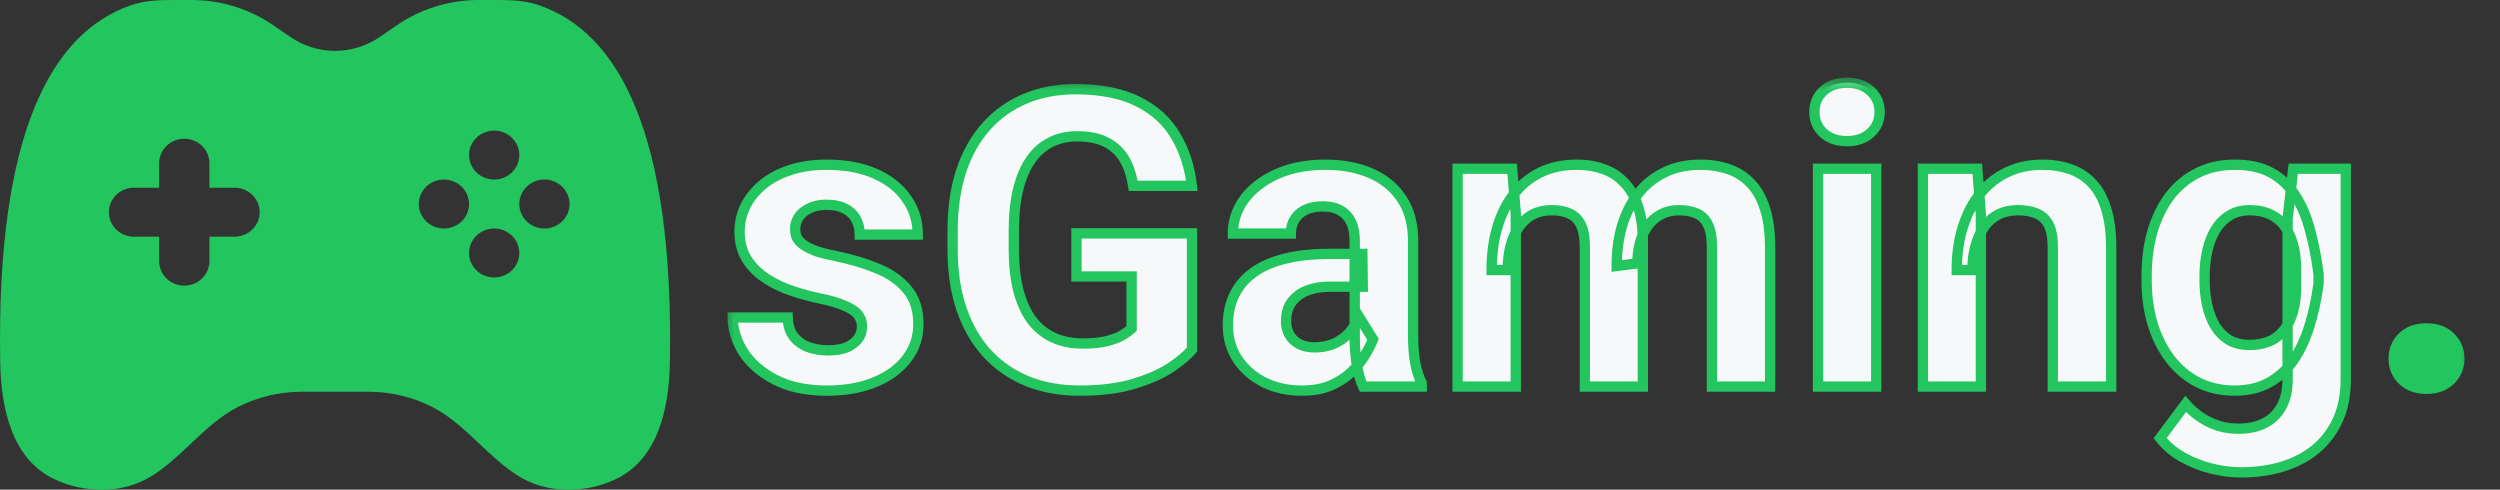 <svg width="97" height="19" viewBox="0 0 97 19" fill="none" xmlns="http://www.w3.org/2000/svg">
<rect x="0" y="0" width="97" height="19" fill="#333333" stroke="none"/>
<mask id="path-1-outside-1_1_99" maskUnits="userSpaceOnUse" x="28" y="3" width="68" height="16" fill="black">
<rect fill="white" x="28" y="3" width="68" height="16"/>
<path d="M33.445 12.664C33.445 12.503 33.398 12.357 33.305 12.227C33.211 12.096 33.036 11.977 32.781 11.867C32.531 11.753 32.169 11.648 31.695 11.555C31.268 11.461 30.87 11.344 30.5 11.203C30.135 11.057 29.818 10.883 29.547 10.68C29.281 10.477 29.073 10.237 28.922 9.961C28.771 9.68 28.695 9.359 28.695 9C28.695 8.646 28.771 8.312 28.922 8C29.078 7.688 29.299 7.411 29.586 7.172C29.878 6.927 30.232 6.737 30.648 6.602C31.07 6.461 31.544 6.391 32.07 6.391C32.805 6.391 33.435 6.508 33.961 6.742C34.492 6.977 34.898 7.299 35.18 7.711C35.466 8.117 35.609 8.581 35.609 9.102H33.359C33.359 8.883 33.312 8.688 33.219 8.516C33.13 8.339 32.99 8.201 32.797 8.102C32.609 7.997 32.365 7.945 32.062 7.945C31.812 7.945 31.596 7.99 31.414 8.078C31.232 8.161 31.091 8.276 30.992 8.422C30.898 8.562 30.852 8.719 30.852 8.891C30.852 9.021 30.878 9.138 30.93 9.242C30.987 9.341 31.078 9.432 31.203 9.516C31.328 9.599 31.49 9.677 31.688 9.75C31.891 9.818 32.141 9.88 32.438 9.938C33.047 10.062 33.591 10.227 34.07 10.43C34.55 10.628 34.93 10.898 35.211 11.242C35.492 11.581 35.633 12.026 35.633 12.578C35.633 12.953 35.55 13.297 35.383 13.609C35.216 13.922 34.977 14.195 34.664 14.43C34.352 14.659 33.977 14.838 33.539 14.969C33.107 15.094 32.62 15.156 32.078 15.156C31.292 15.156 30.625 15.016 30.078 14.734C29.537 14.453 29.125 14.096 28.844 13.664C28.568 13.227 28.43 12.779 28.43 12.32H30.562C30.573 12.628 30.651 12.875 30.797 13.062C30.948 13.25 31.138 13.385 31.367 13.469C31.602 13.552 31.854 13.594 32.125 13.594C32.417 13.594 32.659 13.555 32.852 13.477C33.044 13.393 33.19 13.284 33.289 13.148C33.393 13.008 33.445 12.846 33.445 12.664ZM46.25 9.055V13.562C46.073 13.776 45.8 14.008 45.43 14.258C45.06 14.503 44.583 14.713 44 14.891C43.417 15.068 42.711 15.156 41.883 15.156C41.148 15.156 40.479 15.037 39.875 14.797C39.271 14.552 38.75 14.195 38.312 13.727C37.88 13.258 37.547 12.685 37.312 12.008C37.078 11.325 36.961 10.547 36.961 9.672V8.961C36.961 8.086 37.073 7.307 37.297 6.625C37.526 5.943 37.852 5.367 38.273 4.898C38.695 4.43 39.198 4.073 39.781 3.828C40.365 3.583 41.013 3.461 41.727 3.461C42.716 3.461 43.529 3.622 44.164 3.945C44.8 4.263 45.284 4.706 45.617 5.273C45.956 5.836 46.164 6.482 46.242 7.211H43.969C43.911 6.826 43.802 6.49 43.641 6.203C43.479 5.917 43.247 5.693 42.945 5.531C42.648 5.37 42.263 5.289 41.789 5.289C41.398 5.289 41.05 5.37 40.742 5.531C40.44 5.688 40.185 5.919 39.977 6.227C39.768 6.534 39.609 6.914 39.5 7.367C39.391 7.82 39.336 8.346 39.336 8.945V9.672C39.336 10.266 39.393 10.792 39.508 11.25C39.622 11.703 39.792 12.086 40.016 12.398C40.245 12.706 40.526 12.938 40.859 13.094C41.193 13.25 41.581 13.328 42.023 13.328C42.393 13.328 42.7 13.297 42.945 13.234C43.195 13.172 43.396 13.096 43.547 13.008C43.703 12.914 43.823 12.825 43.906 12.742V10.727H41.766V9.055H46.25ZM52.562 13.094V9.328C52.562 9.057 52.518 8.826 52.43 8.633C52.341 8.435 52.203 8.281 52.016 8.172C51.833 8.062 51.596 8.008 51.305 8.008C51.055 8.008 50.839 8.052 50.656 8.141C50.474 8.224 50.333 8.346 50.234 8.508C50.135 8.664 50.086 8.849 50.086 9.062H47.836C47.836 8.703 47.919 8.362 48.086 8.039C48.253 7.716 48.495 7.432 48.812 7.188C49.13 6.938 49.508 6.742 49.945 6.602C50.388 6.461 50.883 6.391 51.43 6.391C52.086 6.391 52.669 6.5 53.18 6.719C53.69 6.938 54.091 7.266 54.383 7.703C54.68 8.141 54.828 8.688 54.828 9.344V12.961C54.828 13.425 54.857 13.805 54.914 14.102C54.971 14.393 55.055 14.648 55.164 14.867V15H52.891C52.781 14.771 52.698 14.484 52.641 14.141C52.589 13.792 52.562 13.443 52.562 13.094ZM52.859 9.852L52.875 11.125H51.617C51.32 11.125 51.062 11.159 50.844 11.227C50.625 11.294 50.445 11.391 50.305 11.516C50.164 11.635 50.06 11.776 49.992 11.938C49.93 12.099 49.898 12.276 49.898 12.469C49.898 12.662 49.943 12.836 50.031 12.992C50.12 13.143 50.247 13.263 50.414 13.352C50.581 13.435 50.776 13.477 51 13.477C51.339 13.477 51.633 13.409 51.883 13.273C52.133 13.138 52.325 12.971 52.461 12.773C52.602 12.575 52.675 12.388 52.68 12.211L53.273 13.164C53.19 13.378 53.075 13.599 52.93 13.828C52.789 14.057 52.609 14.273 52.391 14.477C52.172 14.675 51.909 14.838 51.602 14.969C51.294 15.094 50.93 15.156 50.508 15.156C49.971 15.156 49.484 15.05 49.047 14.836C48.615 14.617 48.271 14.318 48.016 13.938C47.766 13.552 47.641 13.115 47.641 12.625C47.641 12.182 47.724 11.789 47.891 11.445C48.057 11.102 48.302 10.812 48.625 10.578C48.953 10.338 49.362 10.159 49.852 10.039C50.341 9.914 50.909 9.852 51.555 9.852H52.859ZM58.812 8.297V15H56.555V6.547H58.672L58.812 8.297ZM58.5 10.477H57.875C57.875 9.888 57.945 9.346 58.086 8.852C58.232 8.352 58.443 7.919 58.719 7.555C59 7.185 59.346 6.898 59.758 6.695C60.169 6.492 60.646 6.391 61.188 6.391C61.562 6.391 61.906 6.448 62.219 6.562C62.531 6.672 62.8 6.846 63.023 7.086C63.253 7.32 63.43 7.628 63.555 8.008C63.68 8.383 63.742 8.833 63.742 9.359V15H61.492V9.609C61.492 9.224 61.44 8.927 61.336 8.719C61.232 8.51 61.083 8.365 60.891 8.281C60.703 8.198 60.477 8.156 60.211 8.156C59.919 8.156 59.664 8.216 59.445 8.336C59.232 8.456 59.055 8.622 58.914 8.836C58.773 9.044 58.669 9.289 58.602 9.57C58.534 9.852 58.5 10.154 58.5 10.477ZM63.531 10.219L62.727 10.32C62.727 9.768 62.794 9.255 62.93 8.781C63.07 8.307 63.276 7.891 63.547 7.531C63.823 7.172 64.164 6.893 64.57 6.695C64.977 6.492 65.445 6.391 65.977 6.391C66.383 6.391 66.753 6.451 67.086 6.57C67.419 6.685 67.703 6.87 67.938 7.125C68.177 7.375 68.359 7.703 68.484 8.109C68.615 8.516 68.68 9.013 68.68 9.602V15H66.422V9.602C66.422 9.211 66.37 8.914 66.266 8.711C66.167 8.503 66.021 8.359 65.828 8.281C65.641 8.198 65.417 8.156 65.156 8.156C64.885 8.156 64.648 8.211 64.445 8.32C64.242 8.424 64.073 8.57 63.938 8.758C63.802 8.945 63.7 9.164 63.633 9.414C63.565 9.659 63.531 9.927 63.531 10.219ZM72.797 6.547V15H70.539V6.547H72.797ZM70.398 4.344C70.398 4.016 70.513 3.745 70.742 3.531C70.971 3.318 71.279 3.211 71.664 3.211C72.044 3.211 72.349 3.318 72.578 3.531C72.812 3.745 72.93 4.016 72.93 4.344C72.93 4.672 72.812 4.943 72.578 5.156C72.349 5.37 72.044 5.477 71.664 5.477C71.279 5.477 70.971 5.37 70.742 5.156C70.513 4.943 70.398 4.672 70.398 4.344ZM76.859 8.352V15H74.609V6.547H76.719L76.859 8.352ZM76.531 10.477H75.922C75.922 9.852 76.003 9.289 76.164 8.789C76.326 8.284 76.552 7.854 76.844 7.5C77.135 7.141 77.482 6.867 77.883 6.68C78.289 6.487 78.742 6.391 79.242 6.391C79.638 6.391 80 6.448 80.328 6.562C80.656 6.677 80.938 6.859 81.172 7.109C81.412 7.359 81.594 7.69 81.719 8.102C81.849 8.513 81.914 9.016 81.914 9.609V15H79.648V9.602C79.648 9.227 79.596 8.935 79.492 8.727C79.388 8.518 79.234 8.372 79.031 8.289C78.833 8.201 78.588 8.156 78.297 8.156C77.995 8.156 77.732 8.216 77.508 8.336C77.289 8.456 77.107 8.622 76.961 8.836C76.82 9.044 76.713 9.289 76.641 9.57C76.568 9.852 76.531 10.154 76.531 10.477ZM88.977 6.547H91.016V14.719C91.016 15.49 90.844 16.143 90.5 16.68C90.162 17.221 89.688 17.63 89.078 17.906C88.469 18.188 87.76 18.328 86.953 18.328C86.599 18.328 86.224 18.281 85.828 18.188C85.438 18.094 85.062 17.948 84.703 17.75C84.349 17.552 84.052 17.302 83.812 17L84.805 15.672C85.065 15.974 85.367 16.208 85.711 16.375C86.055 16.547 86.435 16.633 86.852 16.633C87.258 16.633 87.602 16.557 87.883 16.406C88.164 16.26 88.38 16.044 88.531 15.758C88.682 15.477 88.758 15.135 88.758 14.734V8.5L88.977 6.547ZM83.289 10.875V10.711C83.289 10.065 83.367 9.479 83.523 8.953C83.685 8.422 83.912 7.966 84.203 7.586C84.5 7.206 84.859 6.911 85.281 6.703C85.703 6.495 86.18 6.391 86.711 6.391C87.273 6.391 87.745 6.495 88.125 6.703C88.505 6.911 88.818 7.208 89.062 7.594C89.307 7.974 89.497 8.424 89.633 8.945C89.773 9.461 89.883 10.026 89.961 10.641V11C89.883 11.588 89.766 12.135 89.609 12.641C89.453 13.146 89.247 13.588 88.992 13.969C88.737 14.344 88.419 14.635 88.039 14.844C87.664 15.052 87.216 15.156 86.695 15.156C86.174 15.156 85.703 15.05 85.281 14.836C84.865 14.622 84.508 14.323 84.211 13.938C83.914 13.552 83.685 13.099 83.523 12.578C83.367 12.057 83.289 11.49 83.289 10.875ZM85.539 10.711V10.875C85.539 11.224 85.573 11.55 85.641 11.852C85.708 12.154 85.812 12.422 85.953 12.656C86.099 12.885 86.279 13.065 86.492 13.195C86.711 13.32 86.969 13.383 87.266 13.383C87.677 13.383 88.013 13.297 88.273 13.125C88.534 12.948 88.729 12.706 88.859 12.398C88.99 12.091 89.065 11.737 89.086 11.336V10.312C89.076 9.984 89.031 9.69 88.953 9.43C88.875 9.164 88.766 8.938 88.625 8.75C88.484 8.562 88.302 8.417 88.078 8.312C87.854 8.208 87.588 8.156 87.281 8.156C86.984 8.156 86.727 8.224 86.508 8.359C86.294 8.49 86.115 8.669 85.969 8.898C85.828 9.128 85.721 9.398 85.648 9.711C85.576 10.018 85.539 10.352 85.539 10.711Z"/>
<path d="M92.875 13.914C92.875 13.581 92.99 13.302 93.219 13.078C93.453 12.854 93.763 12.742 94.148 12.742C94.534 12.742 94.841 12.854 95.07 13.078C95.305 13.302 95.422 13.581 95.422 13.914C95.422 14.247 95.305 14.526 95.07 14.75C94.841 14.974 94.534 15.086 94.148 15.086C93.763 15.086 93.453 14.974 93.219 14.75C92.99 14.526 92.875 14.247 92.875 13.914Z"/>
</mask>
<path d="M33.445 12.664C33.445 12.503 33.398 12.357 33.305 12.227C33.211 12.096 33.036 11.977 32.781 11.867C32.531 11.753 32.169 11.648 31.695 11.555C31.268 11.461 30.87 11.344 30.5 11.203C30.135 11.057 29.818 10.883 29.547 10.68C29.281 10.477 29.073 10.237 28.922 9.961C28.771 9.68 28.695 9.359 28.695 9C28.695 8.646 28.771 8.312 28.922 8C29.078 7.688 29.299 7.411 29.586 7.172C29.878 6.927 30.232 6.737 30.648 6.602C31.07 6.461 31.544 6.391 32.07 6.391C32.805 6.391 33.435 6.508 33.961 6.742C34.492 6.977 34.898 7.299 35.18 7.711C35.466 8.117 35.609 8.581 35.609 9.102H33.359C33.359 8.883 33.312 8.688 33.219 8.516C33.13 8.339 32.99 8.201 32.797 8.102C32.609 7.997 32.365 7.945 32.062 7.945C31.812 7.945 31.596 7.99 31.414 8.078C31.232 8.161 31.091 8.276 30.992 8.422C30.898 8.562 30.852 8.719 30.852 8.891C30.852 9.021 30.878 9.138 30.93 9.242C30.987 9.341 31.078 9.432 31.203 9.516C31.328 9.599 31.49 9.677 31.688 9.75C31.891 9.818 32.141 9.88 32.438 9.938C33.047 10.062 33.591 10.227 34.07 10.43C34.55 10.628 34.93 10.898 35.211 11.242C35.492 11.581 35.633 12.026 35.633 12.578C35.633 12.953 35.55 13.297 35.383 13.609C35.216 13.922 34.977 14.195 34.664 14.43C34.352 14.659 33.977 14.838 33.539 14.969C33.107 15.094 32.62 15.156 32.078 15.156C31.292 15.156 30.625 15.016 30.078 14.734C29.537 14.453 29.125 14.096 28.844 13.664C28.568 13.227 28.43 12.779 28.43 12.32H30.562C30.573 12.628 30.651 12.875 30.797 13.062C30.948 13.25 31.138 13.385 31.367 13.469C31.602 13.552 31.854 13.594 32.125 13.594C32.417 13.594 32.659 13.555 32.852 13.477C33.044 13.393 33.19 13.284 33.289 13.148C33.393 13.008 33.445 12.846 33.445 12.664ZM46.25 9.055V13.562C46.073 13.776 45.8 14.008 45.43 14.258C45.06 14.503 44.583 14.713 44 14.891C43.417 15.068 42.711 15.156 41.883 15.156C41.148 15.156 40.479 15.037 39.875 14.797C39.271 14.552 38.75 14.195 38.312 13.727C37.88 13.258 37.547 12.685 37.312 12.008C37.078 11.325 36.961 10.547 36.961 9.672V8.961C36.961 8.086 37.073 7.307 37.297 6.625C37.526 5.943 37.852 5.367 38.273 4.898C38.695 4.43 39.198 4.073 39.781 3.828C40.365 3.583 41.013 3.461 41.727 3.461C42.716 3.461 43.529 3.622 44.164 3.945C44.8 4.263 45.284 4.706 45.617 5.273C45.956 5.836 46.164 6.482 46.242 7.211H43.969C43.911 6.826 43.802 6.49 43.641 6.203C43.479 5.917 43.247 5.693 42.945 5.531C42.648 5.37 42.263 5.289 41.789 5.289C41.398 5.289 41.05 5.37 40.742 5.531C40.44 5.688 40.185 5.919 39.977 6.227C39.768 6.534 39.609 6.914 39.5 7.367C39.391 7.82 39.336 8.346 39.336 8.945V9.672C39.336 10.266 39.393 10.792 39.508 11.25C39.622 11.703 39.792 12.086 40.016 12.398C40.245 12.706 40.526 12.938 40.859 13.094C41.193 13.25 41.581 13.328 42.023 13.328C42.393 13.328 42.7 13.297 42.945 13.234C43.195 13.172 43.396 13.096 43.547 13.008C43.703 12.914 43.823 12.825 43.906 12.742V10.727H41.766V9.055H46.25ZM52.562 13.094V9.328C52.562 9.057 52.518 8.826 52.43 8.633C52.341 8.435 52.203 8.281 52.016 8.172C51.833 8.062 51.596 8.008 51.305 8.008C51.055 8.008 50.839 8.052 50.656 8.141C50.474 8.224 50.333 8.346 50.234 8.508C50.135 8.664 50.086 8.849 50.086 9.062H47.836C47.836 8.703 47.919 8.362 48.086 8.039C48.253 7.716 48.495 7.432 48.812 7.188C49.13 6.938 49.508 6.742 49.945 6.602C50.388 6.461 50.883 6.391 51.43 6.391C52.086 6.391 52.669 6.5 53.18 6.719C53.69 6.938 54.091 7.266 54.383 7.703C54.68 8.141 54.828 8.688 54.828 9.344V12.961C54.828 13.425 54.857 13.805 54.914 14.102C54.971 14.393 55.055 14.648 55.164 14.867V15H52.891C52.781 14.771 52.698 14.484 52.641 14.141C52.589 13.792 52.562 13.443 52.562 13.094ZM52.859 9.852L52.875 11.125H51.617C51.32 11.125 51.062 11.159 50.844 11.227C50.625 11.294 50.445 11.391 50.305 11.516C50.164 11.635 50.06 11.776 49.992 11.938C49.93 12.099 49.898 12.276 49.898 12.469C49.898 12.662 49.943 12.836 50.031 12.992C50.12 13.143 50.247 13.263 50.414 13.352C50.581 13.435 50.776 13.477 51 13.477C51.339 13.477 51.633 13.409 51.883 13.273C52.133 13.138 52.325 12.971 52.461 12.773C52.602 12.575 52.675 12.388 52.68 12.211L53.273 13.164C53.19 13.378 53.075 13.599 52.93 13.828C52.789 14.057 52.609 14.273 52.391 14.477C52.172 14.675 51.909 14.838 51.602 14.969C51.294 15.094 50.93 15.156 50.508 15.156C49.971 15.156 49.484 15.05 49.047 14.836C48.615 14.617 48.271 14.318 48.016 13.938C47.766 13.552 47.641 13.115 47.641 12.625C47.641 12.182 47.724 11.789 47.891 11.445C48.057 11.102 48.302 10.812 48.625 10.578C48.953 10.338 49.362 10.159 49.852 10.039C50.341 9.914 50.909 9.852 51.555 9.852H52.859ZM58.812 8.297V15H56.555V6.547H58.672L58.812 8.297ZM58.5 10.477H57.875C57.875 9.888 57.945 9.346 58.086 8.852C58.232 8.352 58.443 7.919 58.719 7.555C59 7.185 59.346 6.898 59.758 6.695C60.169 6.492 60.646 6.391 61.188 6.391C61.562 6.391 61.906 6.448 62.219 6.562C62.531 6.672 62.8 6.846 63.023 7.086C63.253 7.32 63.43 7.628 63.555 8.008C63.68 8.383 63.742 8.833 63.742 9.359V15H61.492V9.609C61.492 9.224 61.44 8.927 61.336 8.719C61.232 8.51 61.083 8.365 60.891 8.281C60.703 8.198 60.477 8.156 60.211 8.156C59.919 8.156 59.664 8.216 59.445 8.336C59.232 8.456 59.055 8.622 58.914 8.836C58.773 9.044 58.669 9.289 58.602 9.57C58.534 9.852 58.5 10.154 58.5 10.477ZM63.531 10.219L62.727 10.32C62.727 9.768 62.794 9.255 62.93 8.781C63.07 8.307 63.276 7.891 63.547 7.531C63.823 7.172 64.164 6.893 64.57 6.695C64.977 6.492 65.445 6.391 65.977 6.391C66.383 6.391 66.753 6.451 67.086 6.57C67.419 6.685 67.703 6.87 67.938 7.125C68.177 7.375 68.359 7.703 68.484 8.109C68.615 8.516 68.68 9.013 68.68 9.602V15H66.422V9.602C66.422 9.211 66.37 8.914 66.266 8.711C66.167 8.503 66.021 8.359 65.828 8.281C65.641 8.198 65.417 8.156 65.156 8.156C64.885 8.156 64.648 8.211 64.445 8.32C64.242 8.424 64.073 8.57 63.938 8.758C63.802 8.945 63.7 9.164 63.633 9.414C63.565 9.659 63.531 9.927 63.531 10.219ZM72.797 6.547V15H70.539V6.547H72.797ZM70.398 4.344C70.398 4.016 70.513 3.745 70.742 3.531C70.971 3.318 71.279 3.211 71.664 3.211C72.044 3.211 72.349 3.318 72.578 3.531C72.812 3.745 72.93 4.016 72.93 4.344C72.93 4.672 72.812 4.943 72.578 5.156C72.349 5.37 72.044 5.477 71.664 5.477C71.279 5.477 70.971 5.37 70.742 5.156C70.513 4.943 70.398 4.672 70.398 4.344ZM76.859 8.352V15H74.609V6.547H76.719L76.859 8.352ZM76.531 10.477H75.922C75.922 9.852 76.003 9.289 76.164 8.789C76.326 8.284 76.552 7.854 76.844 7.5C77.135 7.141 77.482 6.867 77.883 6.68C78.289 6.487 78.742 6.391 79.242 6.391C79.638 6.391 80 6.448 80.328 6.562C80.656 6.677 80.938 6.859 81.172 7.109C81.412 7.359 81.594 7.69 81.719 8.102C81.849 8.513 81.914 9.016 81.914 9.609V15H79.648V9.602C79.648 9.227 79.596 8.935 79.492 8.727C79.388 8.518 79.234 8.372 79.031 8.289C78.833 8.201 78.588 8.156 78.297 8.156C77.995 8.156 77.732 8.216 77.508 8.336C77.289 8.456 77.107 8.622 76.961 8.836C76.82 9.044 76.713 9.289 76.641 9.57C76.568 9.852 76.531 10.154 76.531 10.477ZM88.977 6.547H91.016V14.719C91.016 15.49 90.844 16.143 90.5 16.68C90.162 17.221 89.688 17.63 89.078 17.906C88.469 18.188 87.76 18.328 86.953 18.328C86.599 18.328 86.224 18.281 85.828 18.188C85.438 18.094 85.062 17.948 84.703 17.75C84.349 17.552 84.052 17.302 83.812 17L84.805 15.672C85.065 15.974 85.367 16.208 85.711 16.375C86.055 16.547 86.435 16.633 86.852 16.633C87.258 16.633 87.602 16.557 87.883 16.406C88.164 16.26 88.38 16.044 88.531 15.758C88.682 15.477 88.758 15.135 88.758 14.734V8.5L88.977 6.547ZM83.289 10.875V10.711C83.289 10.065 83.367 9.479 83.523 8.953C83.685 8.422 83.912 7.966 84.203 7.586C84.5 7.206 84.859 6.911 85.281 6.703C85.703 6.495 86.18 6.391 86.711 6.391C87.273 6.391 87.745 6.495 88.125 6.703C88.505 6.911 88.818 7.208 89.062 7.594C89.307 7.974 89.497 8.424 89.633 8.945C89.773 9.461 89.883 10.026 89.961 10.641V11C89.883 11.588 89.766 12.135 89.609 12.641C89.453 13.146 89.247 13.588 88.992 13.969C88.737 14.344 88.419 14.635 88.039 14.844C87.664 15.052 87.216 15.156 86.695 15.156C86.174 15.156 85.703 15.05 85.281 14.836C84.865 14.622 84.508 14.323 84.211 13.938C83.914 13.552 83.685 13.099 83.523 12.578C83.367 12.057 83.289 11.49 83.289 10.875ZM85.539 10.711V10.875C85.539 11.224 85.573 11.55 85.641 11.852C85.708 12.154 85.812 12.422 85.953 12.656C86.099 12.885 86.279 13.065 86.492 13.195C86.711 13.32 86.969 13.383 87.266 13.383C87.677 13.383 88.013 13.297 88.273 13.125C88.534 12.948 88.729 12.706 88.859 12.398C88.99 12.091 89.065 11.737 89.086 11.336V10.312C89.076 9.984 89.031 9.69 88.953 9.43C88.875 9.164 88.766 8.938 88.625 8.75C88.484 8.562 88.302 8.417 88.078 8.312C87.854 8.208 87.588 8.156 87.281 8.156C86.984 8.156 86.727 8.224 86.508 8.359C86.294 8.49 86.115 8.669 85.969 8.898C85.828 9.128 85.721 9.398 85.648 9.711C85.576 10.018 85.539 10.352 85.539 10.711Z" fill="#F7F8F9"/>
<path d="M92.875 13.914C92.875 13.581 92.99 13.302 93.219 13.078C93.453 12.854 93.763 12.742 94.148 12.742C94.534 12.742 94.841 12.854 95.07 13.078C95.305 13.302 95.422 13.581 95.422 13.914C95.422 14.247 95.305 14.526 95.07 14.75C94.841 14.974 94.534 15.086 94.148 15.086C93.763 15.086 93.453 14.974 93.219 14.75C92.99 14.526 92.875 14.247 92.875 13.914Z" fill="#22C55E"/>
<path d="M32.781 11.867L32.698 12.049L32.703 12.051L32.781 11.867ZM31.695 11.555L31.652 11.75L31.657 11.751L31.695 11.555ZM30.5 11.203L30.426 11.389L30.429 11.39L30.5 11.203ZM29.547 10.68L29.425 10.839L29.427 10.84L29.547 10.68ZM28.922 9.961L28.746 10.056L28.746 10.057L28.922 9.961ZM28.922 8L28.743 7.911L28.742 7.913L28.922 8ZM29.586 7.172L29.714 7.325L29.715 7.325L29.586 7.172ZM30.648 6.602L30.71 6.792L30.712 6.791L30.648 6.602ZM33.961 6.742L33.88 6.925L33.88 6.925L33.961 6.742ZM35.18 7.711L35.015 7.824L35.016 7.826L35.18 7.711ZM35.609 9.102V9.302H35.809V9.102H35.609ZM33.359 9.102H33.159V9.302H33.359V9.102ZM33.219 8.516L33.04 8.605L33.043 8.611L33.219 8.516ZM32.797 8.102L32.7 8.276L32.706 8.279L32.797 8.102ZM31.414 8.078L31.497 8.26L31.501 8.258L31.414 8.078ZM30.992 8.422L30.827 8.31L30.826 8.311L30.992 8.422ZM30.93 9.242L30.75 9.332L30.757 9.342L30.93 9.242ZM31.688 9.75L31.618 9.938L31.624 9.94L31.688 9.75ZM32.438 9.938L32.478 9.742L32.475 9.741L32.438 9.938ZM34.07 10.43L33.992 10.614L33.994 10.614L34.07 10.43ZM35.211 11.242L35.056 11.369L35.057 11.37L35.211 11.242ZM34.664 14.43L34.782 14.591L34.784 14.59L34.664 14.43ZM33.539 14.969L33.595 15.161L33.596 15.16L33.539 14.969ZM30.078 14.734L29.986 14.912L29.987 14.912L30.078 14.734ZM28.844 13.664L28.675 13.771L28.676 13.773L28.844 13.664ZM28.43 12.32V12.12H28.23V12.32H28.43ZM30.562 12.32L30.762 12.313L30.756 12.12H30.562V12.32ZM30.797 13.062L30.639 13.185L30.641 13.188L30.797 13.062ZM31.367 13.469L31.299 13.657L31.3 13.657L31.367 13.469ZM32.852 13.477L32.927 13.662L32.931 13.66L32.852 13.477ZM33.289 13.148L33.128 13.029L33.128 13.03L33.289 13.148ZM33.645 12.664C33.645 12.461 33.585 12.274 33.467 12.11L33.142 12.343C33.212 12.439 33.245 12.544 33.245 12.664H33.645ZM33.467 12.11C33.342 11.936 33.127 11.798 32.86 11.683L32.703 12.051C32.946 12.155 33.08 12.257 33.142 12.343L33.467 12.11ZM32.865 11.685C32.593 11.561 32.214 11.453 31.734 11.358L31.657 11.751C32.125 11.844 32.469 11.944 32.698 12.049L32.865 11.685ZM31.738 11.359C31.32 11.268 30.931 11.153 30.571 11.016L30.429 11.39C30.809 11.534 31.217 11.654 31.652 11.75L31.738 11.359ZM30.574 11.017C30.224 10.877 29.922 10.711 29.667 10.52L29.427 10.84C29.714 11.055 30.047 11.238 30.426 11.389L30.574 11.017ZM29.668 10.521C29.424 10.334 29.234 10.115 29.097 9.865L28.746 10.057C28.912 10.359 29.139 10.62 29.425 10.839L29.668 10.521ZM29.098 9.866C28.965 9.618 28.895 9.331 28.895 9H28.495C28.495 9.388 28.577 9.742 28.746 10.056L29.098 9.866ZM28.895 9C28.895 8.675 28.964 8.372 29.102 8.087L28.742 7.913C28.577 8.253 28.495 8.616 28.495 9H28.895ZM29.101 8.089C29.244 7.803 29.447 7.548 29.714 7.325L29.458 7.018C29.152 7.274 28.912 7.572 28.743 7.911L29.101 8.089ZM29.715 7.325C29.984 7.099 30.314 6.92 30.71 6.792L30.587 6.411C30.149 6.554 29.771 6.755 29.457 7.019L29.715 7.325ZM30.712 6.791C31.11 6.659 31.562 6.591 32.07 6.591V6.191C31.527 6.191 31.031 6.263 30.585 6.412L30.712 6.791ZM32.07 6.591C32.784 6.591 33.385 6.705 33.88 6.925L34.042 6.559C33.485 6.311 32.825 6.191 32.07 6.191V6.591ZM33.88 6.925C34.383 7.147 34.758 7.448 35.015 7.824L35.345 7.598C35.039 7.151 34.601 6.806 34.042 6.559L33.88 6.925ZM35.016 7.826C35.278 8.197 35.409 8.62 35.409 9.102H35.809C35.809 8.542 35.655 8.037 35.343 7.596L35.016 7.826ZM35.609 8.902H33.359V9.302H35.609V8.902ZM33.559 9.102C33.559 8.853 33.506 8.624 33.394 8.42L33.043 8.611C33.119 8.751 33.159 8.912 33.159 9.102H33.559ZM33.398 8.426C33.288 8.207 33.115 8.04 32.888 7.924L32.706 8.279C32.864 8.361 32.972 8.47 33.04 8.605L33.398 8.426ZM32.894 7.927C32.667 7.801 32.386 7.745 32.062 7.745V8.145C32.344 8.145 32.552 8.194 32.7 8.276L32.894 7.927ZM32.062 7.745C31.789 7.745 31.542 7.794 31.327 7.898L31.501 8.258C31.651 8.185 31.836 8.145 32.062 8.145V7.745ZM31.331 7.896C31.12 7.993 30.949 8.129 30.827 8.31L31.158 8.534C31.233 8.423 31.344 8.33 31.497 8.26L31.331 7.896ZM30.826 8.311C30.71 8.485 30.652 8.68 30.652 8.891H31.052C31.052 8.758 31.087 8.64 31.159 8.533L30.826 8.311ZM30.652 8.891C30.652 9.048 30.683 9.197 30.751 9.332L31.109 9.153C31.072 9.079 31.052 8.993 31.052 8.891H30.652ZM30.757 9.342C30.833 9.475 30.949 9.587 31.092 9.682L31.314 9.349C31.207 9.278 31.141 9.207 31.103 9.142L30.757 9.342ZM31.092 9.682C31.234 9.777 31.411 9.861 31.618 9.938L31.757 9.562C31.568 9.493 31.422 9.421 31.314 9.349L31.092 9.682ZM31.624 9.94C31.838 10.011 32.097 10.075 32.4 10.134L32.475 9.741C32.184 9.685 31.943 9.624 31.751 9.56L31.624 9.94ZM32.397 10.133C32.996 10.256 33.527 10.417 33.992 10.614L34.148 10.245C33.655 10.036 33.098 9.869 32.478 9.742L32.397 10.133ZM33.994 10.614C34.448 10.802 34.799 11.055 35.056 11.369L35.366 11.116C35.06 10.742 34.651 10.453 34.147 10.245L33.994 10.614ZM35.057 11.37C35.302 11.664 35.433 12.06 35.433 12.578H35.833C35.833 11.992 35.683 11.497 35.365 11.114L35.057 11.37ZM35.433 12.578C35.433 12.922 35.357 13.233 35.206 13.515L35.559 13.704C35.742 13.36 35.833 12.984 35.833 12.578H35.433ZM35.206 13.515C35.055 13.799 34.836 14.051 34.544 14.27L34.784 14.59C35.117 14.34 35.377 14.044 35.559 13.704L35.206 13.515ZM34.546 14.268C34.255 14.482 33.901 14.652 33.482 14.777L33.596 15.16C34.052 15.025 34.448 14.836 34.782 14.591L34.546 14.268ZM33.483 14.777C33.072 14.896 32.605 14.956 32.078 14.956V15.356C32.635 15.356 33.141 15.292 33.595 15.161L33.483 14.777ZM32.078 14.956C31.315 14.956 30.681 14.82 30.17 14.556L29.987 14.912C30.569 15.211 31.268 15.356 32.078 15.356V14.956ZM30.17 14.557C29.654 14.289 29.271 13.953 29.011 13.555L28.676 13.773C28.979 14.239 29.419 14.618 29.986 14.912L30.17 14.557ZM29.013 13.557C28.754 13.148 28.63 12.736 28.63 12.32H28.23C28.23 12.821 28.381 13.306 28.675 13.771L29.013 13.557ZM28.43 12.52H30.562V12.12H28.43V12.52ZM30.363 12.327C30.374 12.664 30.461 12.956 30.639 13.185L30.955 12.94C30.841 12.794 30.772 12.591 30.762 12.313L30.363 12.327ZM30.641 13.188C30.815 13.404 31.036 13.561 31.299 13.657L31.436 13.281C31.24 13.21 31.081 13.096 30.953 12.937L30.641 13.188ZM31.3 13.657C31.558 13.749 31.833 13.794 32.125 13.794V13.394C31.875 13.394 31.645 13.355 31.434 13.28L31.3 13.657ZM32.125 13.794C32.433 13.794 32.703 13.753 32.927 13.662L32.776 13.291C32.615 13.357 32.401 13.394 32.125 13.394V13.794ZM32.931 13.66C33.148 13.566 33.326 13.437 33.45 13.266L33.128 13.03C33.054 13.131 32.94 13.22 32.772 13.293L32.931 13.66ZM33.45 13.268C33.581 13.091 33.645 12.887 33.645 12.664H33.245C33.245 12.805 33.206 12.925 33.128 13.029L33.45 13.268ZM46.25 9.055H46.45V8.855H46.25V9.055ZM46.25 13.562L46.404 13.69L46.45 13.635V13.562H46.25ZM45.43 14.258L45.54 14.425L45.542 14.424L45.43 14.258ZM44 14.891L43.942 14.699L44 14.891ZM39.875 14.797L39.8 14.982L39.801 14.983L39.875 14.797ZM38.312 13.727L38.166 13.862L38.166 13.863L38.312 13.727ZM37.312 12.008L37.123 12.073L37.123 12.073L37.312 12.008ZM37.297 6.625L37.107 6.561L37.107 6.563L37.297 6.625ZM44.164 3.945L44.074 4.124L44.075 4.124L44.164 3.945ZM45.617 5.273L45.445 5.375L45.446 5.377L45.617 5.273ZM46.242 7.211V7.411H46.465L46.441 7.19L46.242 7.211ZM43.969 7.211L43.771 7.24L43.796 7.411H43.969V7.211ZM42.945 5.531L42.85 5.707L42.851 5.708L42.945 5.531ZM40.742 5.531L40.834 5.709L40.835 5.708L40.742 5.531ZM39.508 11.25L39.314 11.299L39.314 11.299L39.508 11.25ZM40.016 12.398L39.853 12.515L39.855 12.518L40.016 12.398ZM42.945 13.234L42.897 13.04L42.896 13.041L42.945 13.234ZM43.547 13.008L43.648 13.18L43.65 13.179L43.547 13.008ZM43.906 12.742L44.048 12.884L44.106 12.825V12.742H43.906ZM43.906 10.727H44.106V10.527H43.906V10.727ZM41.766 10.727H41.566V10.927H41.766V10.727ZM41.766 9.055V8.855H41.566V9.055H41.766ZM46.05 9.055V13.562H46.45V9.055H46.05ZM46.096 13.435C45.936 13.628 45.68 13.847 45.318 14.092L45.542 14.424C45.919 14.168 46.21 13.924 46.404 13.69L46.096 13.435ZM45.319 14.091C44.97 14.322 44.513 14.526 43.942 14.699L44.058 15.082C44.654 14.901 45.149 14.683 45.54 14.425L45.319 14.091ZM43.942 14.699C43.383 14.869 42.698 14.956 41.883 14.956V15.356C42.724 15.356 43.451 15.266 44.058 15.082L43.942 14.699ZM41.883 14.956C41.17 14.956 40.527 14.84 39.949 14.611L39.801 14.983C40.432 15.233 41.127 15.356 41.883 15.356V14.956ZM39.95 14.611C39.373 14.377 38.876 14.037 38.459 13.59L38.166 13.863C38.624 14.353 39.169 14.727 39.8 14.982L39.95 14.611ZM38.459 13.591C38.048 13.145 37.728 12.597 37.502 11.942L37.123 12.073C37.366 12.773 37.712 13.371 38.166 13.862L38.459 13.591ZM37.502 11.943C37.276 11.285 37.161 10.529 37.161 9.672H36.761C36.761 10.564 36.88 11.366 37.123 12.073L37.502 11.943ZM37.161 9.672V8.961H36.761V9.672H37.161ZM37.161 8.961C37.161 8.103 37.271 7.346 37.487 6.687L37.107 6.563C36.875 7.269 36.761 8.069 36.761 8.961H37.161ZM37.486 6.689C37.708 6.029 38.021 5.478 38.422 5.032L38.125 4.765C37.682 5.256 37.344 5.857 37.107 6.561L37.486 6.689ZM38.422 5.032C38.824 4.585 39.302 4.246 39.859 4.013L39.704 3.644C39.093 3.9 38.566 4.274 38.125 4.765L38.422 5.032ZM39.859 4.013C40.414 3.779 41.036 3.661 41.727 3.661V3.261C40.99 3.261 40.315 3.387 39.704 3.644L39.859 4.013ZM41.727 3.661C42.696 3.661 43.475 3.819 44.074 4.124L44.255 3.767C43.582 3.425 42.736 3.261 41.727 3.261V3.661ZM44.075 4.124C44.678 4.426 45.133 4.843 45.445 5.375L45.79 5.172C45.435 4.568 44.921 4.1 44.254 3.766L44.075 4.124ZM45.446 5.377C45.768 5.911 45.968 6.529 46.043 7.232L46.441 7.19C46.36 6.435 46.144 5.761 45.788 5.17L45.446 5.377ZM46.242 7.011H43.969V7.411H46.242V7.011ZM44.167 7.182C44.106 6.776 43.99 6.416 43.815 6.105L43.466 6.301C43.614 6.563 43.717 6.875 43.771 7.24L44.167 7.182ZM43.815 6.105C43.634 5.784 43.374 5.533 43.04 5.355L42.851 5.708C43.121 5.852 43.324 6.049 43.466 6.301L43.815 6.105ZM43.041 5.356C42.705 5.173 42.284 5.089 41.789 5.089V5.489C42.242 5.489 42.592 5.567 42.85 5.707L43.041 5.356ZM41.789 5.089C41.37 5.089 40.989 5.176 40.649 5.354L40.835 5.708C41.11 5.564 41.427 5.489 41.789 5.489V5.089ZM40.65 5.354C40.316 5.527 40.036 5.782 39.811 6.114L40.142 6.339C40.334 6.057 40.564 5.848 40.834 5.709L40.65 5.354ZM39.811 6.114C39.586 6.446 39.419 6.85 39.306 7.32L39.694 7.414C39.8 6.979 39.95 6.622 40.142 6.339L39.811 6.114ZM39.306 7.32C39.192 7.792 39.136 8.335 39.136 8.945H39.536C39.536 8.358 39.59 7.848 39.694 7.414L39.306 7.32ZM39.136 8.945V9.672H39.536V8.945H39.136ZM39.136 9.672C39.136 10.278 39.194 10.821 39.314 11.299L39.702 11.201C39.592 10.762 39.536 10.253 39.536 9.672H39.136ZM39.314 11.299C39.433 11.771 39.612 12.178 39.853 12.515L40.178 12.282C39.972 11.994 39.811 11.635 39.702 11.201L39.314 11.299ZM39.855 12.518C40.103 12.851 40.41 13.104 40.775 13.275L40.944 12.913C40.642 12.771 40.386 12.561 40.176 12.279L39.855 12.518ZM40.775 13.275C41.139 13.446 41.557 13.528 42.023 13.528V13.128C41.604 13.128 41.246 13.054 40.944 12.913L40.775 13.275ZM42.023 13.528C42.403 13.528 42.728 13.496 42.995 13.428L42.896 13.041C42.673 13.098 42.383 13.128 42.023 13.128V13.528ZM42.994 13.428C43.255 13.363 43.475 13.282 43.648 13.18L43.446 12.835C43.317 12.911 43.136 12.98 42.897 13.04L42.994 13.428ZM43.65 13.179C43.813 13.081 43.948 12.983 44.048 12.884L43.765 12.601C43.697 12.668 43.593 12.747 43.444 12.836L43.65 13.179ZM44.106 12.742V10.727H43.706V12.742H44.106ZM43.906 10.527H41.766V10.927H43.906V10.527ZM41.966 10.727V9.055H41.566V10.727H41.966ZM41.766 9.255H46.25V8.855H41.766V9.255ZM52.43 8.633L52.247 8.714L52.248 8.716L52.43 8.633ZM52.016 8.172L51.913 8.343L51.915 8.345L52.016 8.172ZM50.656 8.141L50.739 8.323L50.744 8.321L50.656 8.141ZM50.234 8.508L50.403 8.615L50.405 8.612L50.234 8.508ZM50.086 9.062V9.262H50.286V9.062H50.086ZM47.836 9.062H47.636V9.262H47.836V9.062ZM48.086 8.039L47.908 7.947L48.086 8.039ZM48.812 7.188L48.935 7.346L48.936 7.345L48.812 7.188ZM49.945 6.602L49.885 6.411L49.884 6.411L49.945 6.602ZM54.383 7.703L54.216 7.814L54.217 7.815L54.383 7.703ZM54.914 14.102L54.718 14.139L54.718 14.14L54.914 14.102ZM55.164 14.867H55.364V14.82L55.343 14.778L55.164 14.867ZM55.164 15V15.2H55.364V15H55.164ZM52.891 15L52.71 15.086L52.764 15.2H52.891V15ZM52.641 14.141L52.443 14.17L52.443 14.174L52.641 14.141ZM52.859 9.852L53.059 9.849L53.057 9.652H52.859V9.852ZM52.875 11.125V11.325H53.078L53.075 11.123L52.875 11.125ZM50.305 11.516L50.434 11.668L50.438 11.665L50.305 11.516ZM49.992 11.938L49.808 11.86L49.806 11.865L49.992 11.938ZM50.031 12.992L49.857 13.091L49.859 13.093L50.031 12.992ZM50.414 13.352L50.32 13.528L50.325 13.53L50.414 13.352ZM52.461 12.773L52.298 12.658L52.296 12.661L52.461 12.773ZM52.68 12.211L52.849 12.105L52.499 11.543L52.48 12.205L52.68 12.211ZM53.273 13.164L53.46 13.237L53.496 13.143L53.443 13.058L53.273 13.164ZM52.93 13.828L52.761 13.721L52.759 13.723L52.93 13.828ZM52.391 14.477L52.525 14.625L52.527 14.623L52.391 14.477ZM51.602 14.969L51.677 15.154L51.68 15.153L51.602 14.969ZM49.047 14.836L48.957 15.014L48.959 15.016L49.047 14.836ZM48.016 13.938L47.848 14.046L47.85 14.049L48.016 13.938ZM48.625 10.578L48.742 10.74L48.743 10.74L48.625 10.578ZM49.852 10.039L49.899 10.233L49.901 10.233L49.852 10.039ZM52.763 13.094V9.328H52.362V13.094H52.763ZM52.763 9.328C52.763 9.036 52.715 8.774 52.611 8.549L52.248 8.716C52.322 8.877 52.362 9.078 52.362 9.328H52.763ZM52.612 8.551C52.507 8.315 52.34 8.13 52.116 7.999L51.915 8.345C52.066 8.433 52.176 8.555 52.247 8.714L52.612 8.551ZM52.118 8C51.896 7.867 51.62 7.808 51.305 7.808V8.208C51.573 8.208 51.771 8.258 51.913 8.343L52.118 8ZM51.305 7.808C51.031 7.808 50.784 7.856 50.569 7.961L50.744 8.321C50.893 8.248 51.078 8.208 51.305 8.208V7.808ZM50.573 7.959C50.357 8.058 50.185 8.206 50.064 8.403L50.405 8.612C50.482 8.487 50.591 8.39 50.739 8.323L50.573 7.959ZM50.065 8.401C49.943 8.594 49.886 8.817 49.886 9.062H50.286C50.286 8.881 50.328 8.734 50.403 8.615L50.065 8.401ZM50.086 8.863H47.836V9.262H50.086V8.863ZM48.036 9.062C48.036 8.735 48.111 8.426 48.264 8.131L47.908 7.947C47.727 8.298 47.636 8.671 47.636 9.062H48.036ZM48.264 8.131C48.416 7.837 48.638 7.575 48.935 7.346L48.69 7.029C48.352 7.29 48.09 7.596 47.908 7.947L48.264 8.131ZM48.936 7.345C49.233 7.111 49.589 6.926 50.007 6.792L49.884 6.411C49.427 6.558 49.028 6.764 48.689 7.03L48.936 7.345ZM50.006 6.792C50.426 6.659 50.9 6.591 51.43 6.591V6.191C50.866 6.191 50.35 6.263 49.885 6.411L50.006 6.792ZM51.43 6.591C52.064 6.591 52.62 6.696 53.101 6.903L53.258 6.535C52.719 6.304 52.108 6.191 51.43 6.191V6.591ZM53.101 6.903C53.578 7.107 53.947 7.411 54.216 7.814L54.549 7.592C54.235 7.121 53.802 6.768 53.258 6.535L53.101 6.903ZM54.217 7.815C54.487 8.213 54.628 8.718 54.628 9.344H55.028C55.028 8.657 54.873 8.069 54.548 7.591L54.217 7.815ZM54.628 9.344V12.961H55.028V9.344H54.628ZM54.628 12.961C54.628 13.431 54.657 13.825 54.718 14.139L55.11 14.064C55.056 13.784 55.028 13.418 55.028 12.961H54.628ZM54.718 14.14C54.778 14.446 54.866 14.719 54.985 14.957L55.343 14.778C55.243 14.578 55.165 14.341 55.11 14.063L54.718 14.14ZM54.964 14.867V15H55.364V14.867H54.964ZM55.164 14.8H52.891V15.2H55.164V14.8ZM53.071 14.914C52.972 14.707 52.893 14.439 52.838 14.108L52.443 14.174C52.503 14.529 52.59 14.835 52.71 15.086L53.071 14.914ZM52.838 14.111C52.788 13.772 52.763 13.433 52.763 13.094H52.362C52.362 13.453 52.389 13.812 52.443 14.17L52.838 14.111ZM52.659 9.854L52.675 11.127L53.075 11.123L53.059 9.849L52.659 9.854ZM52.875 10.925H51.617V11.325H52.875V10.925ZM51.617 10.925C51.306 10.925 51.027 10.96 50.785 11.036L50.903 11.418C51.098 11.357 51.335 11.325 51.617 11.325V10.925ZM50.785 11.036C50.544 11.11 50.338 11.219 50.172 11.366L50.438 11.665C50.553 11.563 50.706 11.479 50.903 11.418L50.785 11.036ZM50.175 11.363C50.012 11.502 49.888 11.668 49.808 11.86L50.177 12.015C50.231 11.884 50.316 11.768 50.434 11.668L50.175 11.363ZM49.806 11.865C49.733 12.052 49.698 12.254 49.698 12.469H50.098C50.098 12.298 50.126 12.146 50.179 12.01L49.806 11.865ZM49.698 12.469C49.698 12.693 49.75 12.902 49.857 13.091L50.205 12.894C50.135 12.77 50.098 12.63 50.098 12.469H49.698ZM49.859 13.093C49.968 13.279 50.123 13.424 50.32 13.528L50.508 13.175C50.371 13.102 50.272 13.008 50.204 12.891L49.859 13.093ZM50.325 13.53C50.524 13.63 50.751 13.677 51 13.677V13.277C50.801 13.277 50.637 13.24 50.504 13.173L50.325 13.53ZM51 13.677C51.365 13.677 51.694 13.603 51.978 13.449L51.788 13.098C51.572 13.214 51.312 13.277 51 13.277V13.677ZM51.978 13.449C52.251 13.302 52.47 13.115 52.626 12.886L52.296 12.661C52.181 12.828 52.015 12.975 51.788 13.098L51.978 13.449ZM52.624 12.889C52.779 12.671 52.873 12.445 52.88 12.217L52.48 12.205C52.476 12.331 52.424 12.48 52.298 12.658L52.624 12.889ZM52.51 12.317L53.104 13.27L53.443 13.058L52.849 12.105L52.51 12.317ZM53.087 13.091C53.009 13.291 52.901 13.501 52.761 13.721L53.098 13.935C53.25 13.697 53.371 13.464 53.46 13.237L53.087 13.091ZM52.759 13.723C52.629 13.936 52.461 14.138 52.255 14.33L52.527 14.623C52.757 14.409 52.949 14.179 53.1 13.933L52.759 13.723ZM52.256 14.328C52.056 14.509 51.813 14.662 51.523 14.785L51.68 15.153C52.005 15.015 52.288 14.84 52.525 14.625L52.256 14.328ZM51.526 14.784C51.248 14.896 50.911 14.956 50.508 14.956V15.356C50.949 15.356 51.34 15.291 51.677 15.154L51.526 14.784ZM50.508 14.956C49.999 14.956 49.542 14.855 49.135 14.656L48.959 15.016C49.427 15.244 49.944 15.356 50.508 15.356V14.956ZM49.137 14.658C48.734 14.453 48.417 14.176 48.182 13.826L47.85 14.049C48.125 14.459 48.495 14.781 48.957 15.014L49.137 14.658ZM48.183 13.829C47.956 13.478 47.841 13.079 47.841 12.625H47.441C47.441 13.151 47.575 13.626 47.848 14.046L48.183 13.829ZM47.841 12.625C47.841 12.208 47.919 11.845 48.071 11.533L47.711 11.358C47.529 11.733 47.441 12.157 47.441 12.625H47.841ZM48.071 11.533C48.222 11.22 48.445 10.956 48.742 10.74L48.508 10.416C48.159 10.669 47.892 10.983 47.711 11.358L48.071 11.533ZM48.743 10.74C49.045 10.519 49.429 10.348 49.899 10.233L49.804 9.845C49.295 9.969 48.861 10.158 48.507 10.417L48.743 10.74ZM49.901 10.233C50.371 10.113 50.921 10.052 51.555 10.052V9.652C50.897 9.652 50.312 9.715 49.802 9.845L49.901 10.233ZM51.555 10.052H52.859V9.652H51.555V10.052ZM58.812 8.297H59.013V8.289L59.012 8.281L58.812 8.297ZM58.812 15V15.2H59.013V15H58.812ZM56.555 15H56.355V15.2H56.555V15ZM56.555 6.547V6.347H56.355V6.547H56.555ZM58.672 6.547L58.871 6.531L58.856 6.347H58.672V6.547ZM58.5 10.477V10.677H58.7V10.477H58.5ZM57.875 10.477H57.675V10.677H57.875V10.477ZM58.086 8.852L57.894 8.796L57.894 8.797L58.086 8.852ZM58.719 7.555L58.56 7.434L58.559 7.434L58.719 7.555ZM62.219 6.562L62.15 6.75L62.153 6.751L62.219 6.562ZM63.023 7.086L62.877 7.223L62.88 7.226L63.023 7.086ZM63.555 8.008L63.365 8.07L63.365 8.071L63.555 8.008ZM63.742 15V15.2H63.942V15H63.742ZM61.492 15H61.292V15.2H61.492V15ZM60.891 8.281L60.809 8.464L60.811 8.465L60.891 8.281ZM59.445 8.336L59.349 8.161L59.347 8.162L59.445 8.336ZM58.914 8.836L59.08 8.948L59.081 8.946L58.914 8.836ZM63.531 10.219L63.556 10.417L63.731 10.395V10.219H63.531ZM62.727 10.32H62.527V10.547L62.752 10.519L62.727 10.32ZM62.93 8.781L62.738 8.724L62.737 8.726L62.93 8.781ZM63.547 7.531L63.388 7.409L63.387 7.411L63.547 7.531ZM64.57 6.695L64.658 6.875L64.66 6.874L64.57 6.695ZM67.086 6.57L67.018 6.759L67.021 6.759L67.086 6.57ZM67.938 7.125L67.79 7.26L67.793 7.263L67.938 7.125ZM68.484 8.109L68.293 8.168L68.294 8.17L68.484 8.109ZM68.68 15V15.2H68.88V15H68.68ZM66.422 15H66.222V15.2H66.422V15ZM66.266 8.711L66.085 8.797L66.088 8.802L66.266 8.711ZM65.828 8.281L65.747 8.464L65.753 8.467L65.828 8.281ZM64.445 8.32L64.537 8.498L64.54 8.496L64.445 8.32ZM63.633 9.414L63.826 9.467L63.826 9.466L63.633 9.414ZM58.612 8.297V15H59.013V8.297H58.612ZM58.812 14.8H56.555V15.2H58.812V14.8ZM56.755 15V6.547H56.355V15H56.755ZM56.555 6.747H58.672V6.347H56.555V6.747ZM58.472 6.563L58.613 8.313L59.012 8.281L58.871 6.531L58.472 6.563ZM58.5 10.277H57.875V10.677H58.5V10.277ZM58.075 10.477C58.075 9.904 58.143 9.381 58.278 8.906L57.894 8.797C57.747 9.312 57.675 9.872 57.675 10.477H58.075ZM58.278 8.908C58.418 8.428 58.619 8.018 58.878 7.675L58.559 7.434C58.267 7.82 58.046 8.275 57.894 8.796L58.278 8.908ZM58.878 7.676C59.141 7.33 59.463 7.064 59.846 6.875L59.669 6.516C59.23 6.733 58.859 7.04 58.56 7.434L58.878 7.676ZM59.846 6.875C60.226 6.687 60.671 6.591 61.188 6.591V6.191C60.621 6.191 60.113 6.297 59.669 6.516L59.846 6.875ZM61.188 6.591C61.542 6.591 61.862 6.645 62.15 6.75L62.288 6.375C61.95 6.251 61.583 6.191 61.188 6.191V6.591ZM62.153 6.751C62.435 6.85 62.676 7.007 62.877 7.223L63.169 6.949C62.923 6.686 62.627 6.494 62.285 6.374L62.153 6.751ZM62.88 7.226C63.084 7.434 63.247 7.713 63.365 8.07L63.745 7.945C63.612 7.542 63.421 7.207 63.166 6.946L62.88 7.226ZM63.365 8.071C63.481 8.42 63.542 8.848 63.542 9.359H63.942C63.942 8.819 63.878 8.345 63.744 7.945L63.365 8.071ZM63.542 9.359V15H63.942V9.359H63.542ZM63.742 14.8H61.492V15.2H63.742V14.8ZM61.692 15V9.609H61.292V15H61.692ZM61.692 9.609C61.692 9.211 61.639 8.878 61.515 8.629L61.157 8.808C61.241 8.976 61.292 9.237 61.292 9.609H61.692ZM61.515 8.629C61.392 8.384 61.211 8.202 60.97 8.098L60.811 8.465C60.956 8.527 61.072 8.637 61.157 8.808L61.515 8.629ZM60.972 8.098C60.752 8.001 60.497 7.956 60.211 7.956V8.356C60.456 8.356 60.654 8.395 60.809 8.464L60.972 8.098ZM60.211 7.956C59.891 7.956 59.602 8.022 59.349 8.161L59.541 8.511C59.726 8.41 59.947 8.356 60.211 8.356V7.956ZM59.347 8.162C59.105 8.298 58.904 8.487 58.747 8.726L59.081 8.946C59.205 8.758 59.359 8.614 59.543 8.51L59.347 8.162ZM58.748 8.724C58.592 8.955 58.48 9.222 58.407 9.524L58.796 9.617C58.859 9.356 58.954 9.134 59.08 8.948L58.748 8.724ZM58.407 9.524C58.335 9.822 58.3 10.14 58.3 10.477H58.7C58.7 10.168 58.732 9.881 58.796 9.617L58.407 9.524ZM63.506 10.02L62.702 10.122L62.752 10.519L63.556 10.417L63.506 10.02ZM62.927 10.32C62.927 9.785 62.992 9.29 63.122 8.836L62.737 8.726C62.596 9.22 62.527 9.752 62.527 10.32H62.927ZM63.121 8.838C63.256 8.385 63.452 7.99 63.707 7.652L63.387 7.411C63.101 7.791 62.885 8.23 62.738 8.724L63.121 8.838ZM63.706 7.653C63.963 7.318 64.28 7.059 64.658 6.875L64.483 6.516C64.049 6.727 63.683 7.026 63.388 7.409L63.706 7.653ZM64.66 6.874C65.034 6.687 65.471 6.591 65.977 6.591V6.191C65.419 6.191 64.919 6.297 64.481 6.516L64.66 6.874ZM65.977 6.591C66.363 6.591 66.71 6.648 67.018 6.759L67.154 6.382C66.796 6.253 66.403 6.191 65.977 6.191V6.591ZM67.021 6.759C67.323 6.863 67.579 7.03 67.79 7.26L68.085 6.99C67.828 6.71 67.515 6.506 67.151 6.381L67.021 6.759ZM67.793 7.263C68.007 7.486 68.175 7.785 68.293 8.168L68.675 8.051C68.543 7.621 68.347 7.264 68.082 6.987L67.793 7.263ZM68.294 8.17C68.416 8.551 68.48 9.026 68.48 9.602H68.88C68.88 9 68.813 8.48 68.675 8.048L68.294 8.17ZM68.48 9.602V15H68.88V9.602H68.48ZM68.68 14.8H66.422V15.2H68.68V14.8ZM66.622 15V9.602H66.222V15H66.622ZM66.622 9.602C66.622 9.199 66.569 8.864 66.444 8.62L66.088 8.802C66.171 8.964 66.222 9.223 66.222 9.602H66.622ZM66.446 8.625C66.328 8.377 66.148 8.195 65.903 8.096L65.753 8.467C65.894 8.524 66.005 8.628 66.085 8.797L66.446 8.625ZM65.909 8.098C65.69 8.001 65.437 7.956 65.156 7.956V8.356C65.396 8.356 65.591 8.395 65.747 8.464L65.909 8.098ZM65.156 7.956C64.858 7.956 64.587 8.017 64.35 8.144L64.54 8.496C64.709 8.405 64.913 8.356 65.156 8.356V7.956ZM64.354 8.142C64.122 8.261 63.929 8.428 63.775 8.641L64.1 8.875C64.217 8.713 64.362 8.588 64.537 8.498L64.354 8.142ZM63.775 8.641C63.624 8.85 63.513 9.091 63.44 9.362L63.826 9.466C63.888 9.237 63.98 9.041 64.1 8.875L63.775 8.641ZM63.44 9.361C63.367 9.625 63.331 9.912 63.331 10.219H63.731C63.731 9.942 63.763 9.692 63.826 9.467L63.44 9.361ZM72.797 6.547H72.997V6.347H72.797V6.547ZM72.797 15V15.2H72.997V15H72.797ZM70.539 15H70.339V15.2H70.539V15ZM70.539 6.547V6.347H70.339V6.547H70.539ZM70.742 3.531L70.606 3.385L70.742 3.531ZM72.578 3.531L72.442 3.678L72.443 3.679L72.578 3.531ZM72.578 5.156L72.443 5.008L72.442 5.01L72.578 5.156ZM70.742 5.156L70.606 5.303L70.742 5.156ZM72.597 6.547V15H72.997V6.547H72.597ZM72.797 14.8H70.539V15.2H72.797V14.8ZM70.739 15V6.547H70.339V15H70.739ZM70.539 6.747H72.797V6.347H70.539V6.747ZM70.598 4.344C70.598 4.068 70.692 3.851 70.879 3.678L70.606 3.385C70.334 3.638 70.198 3.963 70.198 4.344H70.598ZM70.879 3.678C71.063 3.506 71.317 3.411 71.664 3.411V3.011C71.24 3.011 70.88 3.129 70.606 3.385L70.879 3.678ZM71.664 3.411C72.005 3.411 72.257 3.506 72.442 3.678L72.715 3.385C72.441 3.13 72.084 3.011 71.664 3.011V3.411ZM72.443 3.679C72.635 3.853 72.73 4.07 72.73 4.344H73.13C73.13 3.962 72.99 3.636 72.713 3.383L72.443 3.679ZM72.73 4.344C72.73 4.618 72.635 4.834 72.443 5.008L72.713 5.304C72.99 5.051 73.13 4.726 73.13 4.344H72.73ZM72.442 5.01C72.257 5.182 72.005 5.277 71.664 5.277V5.677C72.084 5.677 72.441 5.558 72.715 5.303L72.442 5.01ZM71.664 5.277C71.317 5.277 71.063 5.181 70.879 5.01L70.606 5.303C70.88 5.558 71.24 5.677 71.664 5.677V5.277ZM70.879 5.01C70.692 4.836 70.598 4.619 70.598 4.344H70.198C70.198 4.724 70.334 5.049 70.606 5.303L70.879 5.01ZM76.859 8.352H77.059V8.344L77.059 8.336L76.859 8.352ZM76.859 15V15.2H77.059V15H76.859ZM74.609 15H74.409V15.2H74.609V15ZM74.609 6.547V6.347H74.409V6.547H74.609ZM76.719 6.547L76.918 6.531L76.904 6.347H76.719V6.547ZM76.531 10.477V10.677H76.731V10.477H76.531ZM75.922 10.477H75.722V10.677H75.922V10.477ZM76.164 8.789L76.354 8.851L76.355 8.85L76.164 8.789ZM76.844 7.5L76.998 7.627L76.999 7.626L76.844 7.5ZM77.883 6.68L77.968 6.861L77.969 6.86L77.883 6.68ZM81.172 7.109L81.026 7.246L81.028 7.248L81.172 7.109ZM81.719 8.102L81.527 8.16L81.528 8.162L81.719 8.102ZM81.914 15V15.2H82.114V15H81.914ZM79.648 15H79.448V15.2H79.648V15ZM79.031 8.289L78.95 8.472L78.955 8.474L79.031 8.289ZM77.508 8.336L77.413 8.16L77.412 8.161L77.508 8.336ZM76.961 8.836L76.796 8.723L76.795 8.724L76.961 8.836ZM76.659 8.352V15H77.059V8.352H76.659ZM76.859 14.8H74.609V15.2H76.859V14.8ZM74.809 15V6.547H74.409V15H74.809ZM74.609 6.747H76.719V6.347H74.609V6.747ZM76.519 6.562L76.66 8.367L77.059 8.336L76.918 6.531L76.519 6.562ZM76.531 10.277H75.922V10.677H76.531V10.277ZM76.122 10.477C76.122 9.869 76.2 9.327 76.354 8.851L75.974 8.728C75.805 9.251 75.722 9.835 75.722 10.477H76.122ZM76.355 8.85C76.51 8.365 76.725 7.959 76.998 7.627L76.689 7.373C76.379 7.749 76.141 8.203 75.974 8.728L76.355 8.85ZM76.999 7.626C77.272 7.289 77.595 7.035 77.968 6.861L77.798 6.499C77.368 6.699 76.998 6.992 76.689 7.374L76.999 7.626ZM77.969 6.86C78.345 6.682 78.769 6.591 79.242 6.591V6.191C78.716 6.191 78.233 6.292 77.797 6.499L77.969 6.86ZM79.242 6.591C79.619 6.591 79.958 6.645 80.262 6.751L80.394 6.374C80.042 6.251 79.657 6.191 79.242 6.191V6.591ZM80.262 6.751C80.56 6.855 80.814 7.02 81.026 7.246L81.318 6.973C81.061 6.699 80.752 6.499 80.394 6.374L80.262 6.751ZM81.028 7.248C81.241 7.47 81.409 7.771 81.527 8.16L81.91 8.043C81.778 7.609 81.582 7.249 81.316 6.971L81.028 7.248ZM81.528 8.162C81.65 8.548 81.714 9.029 81.714 9.609H82.114C82.114 9.002 82.048 8.478 81.909 8.041L81.528 8.162ZM81.714 9.609V15H82.114V9.609H81.714ZM81.914 14.8H79.648V15.2H81.914V14.8ZM79.848 15V9.602H79.448V15H79.848ZM79.848 9.602C79.848 9.212 79.795 8.885 79.671 8.637L79.313 8.816C79.398 8.985 79.448 9.241 79.448 9.602H79.848ZM79.671 8.637C79.547 8.388 79.358 8.207 79.107 8.104L78.955 8.474C79.111 8.538 79.229 8.648 79.313 8.816L79.671 8.637ZM79.113 8.107C78.882 8.003 78.608 7.956 78.297 7.956V8.356C78.57 8.356 78.785 8.398 78.95 8.472L79.113 8.107ZM78.297 7.956C77.968 7.956 77.671 8.022 77.413 8.16L77.602 8.512C77.792 8.411 78.022 8.356 78.297 8.356V7.956ZM77.412 8.161C77.164 8.296 76.959 8.485 76.796 8.723L77.126 8.949C77.255 8.76 77.414 8.615 77.604 8.511L77.412 8.161ZM76.795 8.724C76.64 8.954 76.525 9.22 76.447 9.52L76.834 9.62C76.902 9.358 77.001 9.135 77.127 8.948L76.795 8.724ZM76.447 9.52C76.369 9.819 76.331 10.139 76.331 10.477H76.731C76.731 10.169 76.766 9.884 76.834 9.62L76.447 9.52ZM88.977 6.547V6.347H88.798L88.778 6.525L88.977 6.547ZM91.016 6.547H91.216V6.347H91.016V6.547ZM90.5 16.68L90.332 16.572L90.33 16.574L90.5 16.68ZM89.078 17.906L88.996 17.724L88.994 17.725L89.078 17.906ZM85.828 18.188L85.781 18.382L85.782 18.382L85.828 18.188ZM84.703 17.75L84.606 17.925L84.607 17.925L84.703 17.75ZM83.812 17L83.652 16.88L83.56 17.004L83.656 17.124L83.812 17ZM84.805 15.672L84.956 15.541L84.793 15.353L84.644 15.552L84.805 15.672ZM85.711 16.375L85.8 16.196L85.798 16.195L85.711 16.375ZM87.883 16.406L87.791 16.229L87.788 16.23L87.883 16.406ZM88.531 15.758L88.355 15.663L88.354 15.665L88.531 15.758ZM88.758 8.5L88.559 8.478L88.558 8.489V8.5H88.758ZM83.523 8.953L83.332 8.895L83.332 8.896L83.523 8.953ZM84.203 7.586L84.046 7.463L84.044 7.464L84.203 7.586ZM89.062 7.594L88.894 7.701L88.894 7.702L89.062 7.594ZM89.633 8.945L89.439 8.996L89.44 8.998L89.633 8.945ZM89.961 10.641H90.161V10.628L90.159 10.615L89.961 10.641ZM89.961 11L90.159 11.026L90.161 11.013V11H89.961ZM88.992 13.969L89.157 14.081L89.158 14.08L88.992 13.969ZM88.039 14.844L87.943 14.668L87.942 14.669L88.039 14.844ZM85.281 14.836L85.19 15.014L85.191 15.014L85.281 14.836ZM83.523 12.578L83.332 12.636L83.332 12.637L83.523 12.578ZM85.953 12.656L85.782 12.759L85.784 12.764L85.953 12.656ZM86.492 13.195L86.388 13.366L86.393 13.369L86.492 13.195ZM88.273 13.125L88.384 13.292L88.386 13.29L88.273 13.125ZM89.086 11.336L89.286 11.346V11.336H89.086ZM89.086 10.312H89.286L89.286 10.306L89.086 10.312ZM88.953 9.43L88.761 9.486L88.762 9.487L88.953 9.43ZM86.508 8.359L86.612 8.53L86.613 8.529L86.508 8.359ZM85.969 8.898L85.8 8.791L85.798 8.794L85.969 8.898ZM85.648 9.711L85.843 9.757L85.843 9.756L85.648 9.711ZM88.977 6.747H91.016V6.347H88.977V6.747ZM90.816 6.547V14.719H91.216V6.547H90.816ZM90.816 14.719C90.816 15.459 90.651 16.074 90.332 16.572L90.668 16.788C91.037 16.213 91.216 15.52 91.216 14.719H90.816ZM90.33 16.574C90.014 17.08 89.571 17.463 88.996 17.724L89.161 18.088C89.804 17.797 90.309 17.362 90.67 16.786L90.33 16.574ZM88.994 17.725C88.416 17.992 87.737 18.128 86.953 18.128V18.528C87.784 18.528 88.522 18.383 89.162 18.088L88.994 17.725ZM86.953 18.128C86.617 18.128 86.257 18.084 85.874 17.993L85.782 18.382C86.191 18.479 86.581 18.528 86.953 18.528V18.128ZM85.875 17.993C85.502 17.904 85.144 17.764 84.8 17.575L84.607 17.925C84.981 18.131 85.373 18.284 85.781 18.382L85.875 17.993ZM84.801 17.575C84.468 17.39 84.192 17.156 83.969 16.876L83.656 17.124C83.912 17.448 84.23 17.715 84.606 17.925L84.801 17.575ZM83.973 17.12L84.965 15.792L84.644 15.552L83.652 16.88L83.973 17.12ZM84.653 15.803C84.931 16.124 85.254 16.376 85.624 16.555L85.798 16.195C85.48 16.041 85.2 15.824 84.956 15.541L84.653 15.803ZM85.621 16.554C85.995 16.741 86.406 16.833 86.852 16.833V16.433C86.463 16.433 86.114 16.353 85.8 16.196L85.621 16.554ZM86.852 16.833C87.282 16.833 87.66 16.753 87.977 16.582L87.788 16.23C87.543 16.362 87.234 16.433 86.852 16.433V16.833ZM87.975 16.584C88.293 16.419 88.538 16.173 88.708 15.851L88.354 15.665C88.222 15.916 88.035 16.102 87.791 16.229L87.975 16.584ZM88.707 15.852C88.878 15.536 88.958 15.16 88.958 14.734H88.558C88.558 15.111 88.487 15.418 88.355 15.663L88.707 15.852ZM88.958 14.734V8.5H88.558V14.734H88.958ZM88.957 8.522L89.175 6.569L88.778 6.525L88.559 8.478L88.957 8.522ZM83.489 10.875V10.711H83.089V10.875H83.489ZM83.489 10.711C83.489 10.081 83.565 9.515 83.715 9.01L83.332 8.896C83.169 9.444 83.089 10.049 83.089 10.711H83.489ZM83.715 9.011C83.87 8.499 84.087 8.066 84.362 7.708L84.044 7.464C83.736 7.866 83.499 8.344 83.332 8.895L83.715 9.011ZM84.361 7.709C84.64 7.352 84.976 7.077 85.37 6.882L85.193 6.524C84.743 6.746 84.36 7.06 84.046 7.463L84.361 7.709ZM85.37 6.882C85.761 6.689 86.206 6.591 86.711 6.591V6.191C86.153 6.191 85.645 6.3 85.193 6.524L85.37 6.882ZM86.711 6.591C87.25 6.591 87.686 6.69 88.029 6.879L88.221 6.528C87.804 6.299 87.297 6.191 86.711 6.191V6.591ZM88.029 6.879C88.378 7.07 88.666 7.342 88.894 7.701L89.231 7.487C88.969 7.074 88.632 6.753 88.221 6.528L88.029 6.879ZM88.894 7.702C89.126 8.061 89.308 8.492 89.439 8.996L89.826 8.895C89.687 8.357 89.489 7.887 89.231 7.485L88.894 7.702ZM89.44 8.998C89.578 9.503 89.685 10.059 89.763 10.666L90.159 10.615C90.08 9.993 89.969 9.419 89.826 8.893L89.44 8.998ZM89.761 10.641V11H90.161V10.641H89.761ZM89.763 10.974C89.686 11.552 89.571 12.088 89.418 12.582L89.8 12.7C89.96 12.183 90.08 11.625 90.159 11.026L89.763 10.974ZM89.418 12.582C89.267 13.071 89.069 13.495 88.826 13.857L89.158 14.08C89.426 13.682 89.639 13.221 89.8 12.7L89.418 12.582ZM88.827 13.856C88.589 14.206 88.294 14.476 87.943 14.668L88.135 15.019C88.544 14.795 88.885 14.481 89.157 14.081L88.827 13.856ZM87.942 14.669C87.602 14.858 87.189 14.956 86.695 14.956V15.356C87.243 15.356 87.726 15.247 88.136 15.019L87.942 14.669ZM86.695 14.956C86.203 14.956 85.763 14.855 85.372 14.658L85.191 15.014C85.644 15.243 86.146 15.356 86.695 15.356V14.956ZM85.373 14.658C84.983 14.458 84.649 14.178 84.369 13.816L84.052 14.059C84.367 14.467 84.746 14.786 85.19 15.014L85.373 14.658ZM84.369 13.816C84.089 13.451 83.87 13.02 83.715 12.519L83.332 12.637C83.5 13.178 83.74 13.653 84.052 14.059L84.369 13.816ZM83.715 12.521C83.565 12.021 83.489 11.473 83.489 10.875H83.089C83.089 11.507 83.169 12.094 83.332 12.636L83.715 12.521ZM85.339 10.711V10.875H85.739V10.711H85.339ZM85.339 10.875C85.339 11.237 85.374 11.577 85.445 11.895L85.836 11.808C85.772 11.522 85.739 11.211 85.739 10.875H85.339ZM85.445 11.895C85.517 12.216 85.629 12.504 85.782 12.759L86.125 12.553C85.996 12.34 85.899 12.092 85.836 11.808L85.445 11.895ZM85.784 12.764C85.945 13.016 86.146 13.219 86.388 13.366L86.596 13.025C86.411 12.912 86.253 12.755 86.122 12.549L85.784 12.764ZM86.393 13.369C86.647 13.514 86.94 13.583 87.266 13.583V13.183C86.997 13.183 86.775 13.127 86.591 13.022L86.393 13.369ZM87.266 13.583C87.704 13.583 88.082 13.491 88.384 13.292L88.163 12.958C87.945 13.102 87.65 13.183 87.266 13.183V13.583ZM88.386 13.29C88.68 13.09 88.899 12.817 89.043 12.476L88.675 12.32C88.559 12.595 88.388 12.806 88.161 12.96L88.386 13.29ZM89.043 12.476C89.184 12.144 89.264 11.766 89.286 11.346L88.886 11.326C88.866 11.708 88.795 12.039 88.675 12.32L89.043 12.476ZM89.286 11.336V10.312H88.886V11.336H89.286ZM89.286 10.306C89.275 9.964 89.229 9.652 89.145 9.372L88.762 9.487C88.834 9.728 88.876 10.005 88.886 10.319L89.286 10.306ZM89.145 9.373C89.061 9.089 88.942 8.84 88.785 8.63L88.465 8.87C88.589 9.035 88.689 9.239 88.761 9.486L89.145 9.373ZM88.785 8.63C88.624 8.415 88.415 8.248 88.162 8.131L87.994 8.494C88.189 8.585 88.345 8.71 88.465 8.87L88.785 8.63ZM88.162 8.131C87.906 8.012 87.611 7.956 87.281 7.956V8.356C87.566 8.356 87.802 8.405 87.994 8.494L88.162 8.131ZM87.281 7.956C86.953 7.956 86.657 8.031 86.403 8.189L86.613 8.529C86.796 8.416 87.016 8.356 87.281 8.356V7.956ZM86.404 8.189C86.162 8.336 85.961 8.538 85.8 8.791L86.138 9.006C86.268 8.8 86.427 8.643 86.612 8.53L86.404 8.189ZM85.798 8.794C85.644 9.044 85.531 9.336 85.454 9.665L85.843 9.756C85.912 9.461 86.012 9.211 86.139 9.003L85.798 8.794ZM85.454 9.665C85.377 9.989 85.339 10.338 85.339 10.711H85.739C85.739 10.365 85.774 10.047 85.843 9.757L85.454 9.665ZM93.219 13.078L93.081 12.934L93.079 12.935L93.219 13.078ZM95.07 13.078L94.93 13.221L94.932 13.223L95.07 13.078ZM95.07 14.75L94.932 14.605L94.93 14.607L95.07 14.75ZM93.219 14.75L93.079 14.893L93.081 14.895L93.219 14.75ZM93.075 13.914C93.075 13.632 93.17 13.406 93.359 13.221L93.079 12.935C92.81 13.198 92.675 13.529 92.675 13.914H93.075ZM93.357 13.223C93.547 13.041 93.804 12.942 94.148 12.942V12.542C93.722 12.542 93.359 12.667 93.081 12.934L93.357 13.223ZM94.148 12.942C94.493 12.942 94.746 13.041 94.93 13.221L95.21 12.935C94.936 12.667 94.575 12.542 94.148 12.542V12.942ZM94.932 13.223C95.126 13.408 95.222 13.634 95.222 13.914H95.622C95.622 13.528 95.484 13.196 95.209 12.934L94.932 13.223ZM95.222 13.914C95.222 14.194 95.126 14.42 94.932 14.605L95.209 14.895C95.484 14.632 95.622 14.3 95.622 13.914H95.222ZM94.93 14.607C94.746 14.787 94.493 14.886 94.148 14.886V15.286C94.575 15.286 94.936 15.161 95.21 14.893L94.93 14.607ZM94.148 14.886C93.804 14.886 93.547 14.787 93.357 14.605L93.081 14.895C93.359 15.161 93.722 15.286 94.148 15.286V14.886ZM93.359 14.607C93.17 14.422 93.075 14.196 93.075 13.914H92.675C92.675 14.299 92.81 14.63 93.079 14.893L93.359 14.607Z" fill="#22C55E" mask="url(#path-1-outside-1_1_99)"/>
<path fill-rule="evenodd" clip-rule="evenodd" d="M11.267 1.436L10.614 0.987C9.683 0.345 8.57 -0 7.429 7.28506e-08H6.634C6.107 7.28506e-08 5.577 0.032 5.082 0.203C1.984 1.274 -0.147 5.187 0.008 14.063C0.039 15.852 0.468 17.828 2.124 18.599C2.689 18.864 3.308 19.001 3.935 19C4.64 19.011 5.332 18.818 5.924 18.446C6.457 18.107 6.925 17.666 7.393 17.225C7.97 16.68 8.547 16.136 9.244 15.784C10.003 15.4 10.846 15.199 11.701 15.2H14.299C15.155 15.2 15.997 15.4 16.756 15.782C17.453 16.136 18.03 16.68 18.608 17.225C19.076 17.666 19.544 18.107 20.075 18.446C20.582 18.77 21.238 19 22.065 19C22.692 19.001 23.311 18.864 23.876 18.599C25.532 17.828 25.961 15.851 25.992 14.063C26.147 5.187 24.016 1.274 20.919 0.204C20.422 0.032 19.889 7.28506e-08 19.365 7.28506e-08H18.57C17.429 0 16.316 0.345 15.385 0.988L14.732 1.436C14.225 1.785 13.62 1.973 12.999 1.973C12.379 1.973 11.773 1.785 11.267 1.436ZM19.174 5.067C19.433 5.067 19.68 5.167 19.863 5.345C20.046 5.523 20.149 5.765 20.149 6.017C20.149 6.268 20.046 6.51 19.863 6.688C19.68 6.866 19.433 6.966 19.174 6.966C18.915 6.966 18.667 6.866 18.485 6.688C18.302 6.51 18.199 6.268 18.199 6.017C18.199 5.765 18.302 5.523 18.485 5.345C18.667 5.167 18.915 5.067 19.174 5.067ZM7.15 5.383C7.408 5.383 7.656 5.483 7.839 5.661C8.022 5.84 8.125 6.081 8.125 6.333V7.283H9.1C9.358 7.283 9.606 7.383 9.789 7.561C9.972 7.74 10.075 7.981 10.075 8.233C10.075 8.485 9.972 8.727 9.789 8.905C9.606 9.083 9.358 9.183 9.1 9.183H8.125V10.133C8.125 10.385 8.022 10.627 7.839 10.805C7.656 10.983 7.408 11.083 7.15 11.083C6.891 11.083 6.643 10.983 6.46 10.805C6.277 10.627 6.175 10.385 6.175 10.133V9.183H5.2C4.941 9.183 4.693 9.083 4.51 8.905C4.328 8.727 4.225 8.485 4.225 8.233C4.225 7.981 4.328 7.74 4.51 7.561C4.693 7.383 4.941 7.283 5.2 7.283H6.175V6.333C6.175 6.081 6.277 5.84 6.46 5.661C6.643 5.483 6.891 5.383 7.15 5.383ZM22.099 7.916C22.099 8.168 21.996 8.41 21.813 8.588C21.63 8.766 21.382 8.866 21.124 8.866C20.865 8.866 20.617 8.766 20.434 8.588C20.252 8.41 20.149 8.168 20.149 7.916C20.149 7.665 20.252 7.423 20.434 7.245C20.617 7.067 20.865 6.966 21.124 6.966C21.382 6.966 21.63 7.067 21.813 7.245C21.996 7.423 22.099 7.665 22.099 7.916ZM17.224 8.866C17.483 8.866 17.731 8.766 17.913 8.588C18.096 8.41 18.199 8.168 18.199 7.916C18.199 7.665 18.096 7.423 17.913 7.245C17.731 7.067 17.483 6.966 17.224 6.966C16.965 6.966 16.718 7.067 16.535 7.245C16.352 7.423 16.249 7.665 16.249 7.916C16.249 8.168 16.352 8.41 16.535 8.588C16.718 8.766 16.965 8.866 17.224 8.866ZM20.149 9.816C20.149 9.564 20.046 9.323 19.863 9.145C19.68 8.967 19.433 8.866 19.174 8.866C18.915 8.866 18.667 8.967 18.485 9.145C18.302 9.323 18.199 9.564 18.199 9.816C18.199 10.068 18.302 10.31 18.485 10.488C18.667 10.666 18.915 10.766 19.174 10.766C19.433 10.766 19.68 10.666 19.863 10.488C20.046 10.31 20.149 10.068 20.149 9.816Z" fill="#22C55E"/>
</svg>
